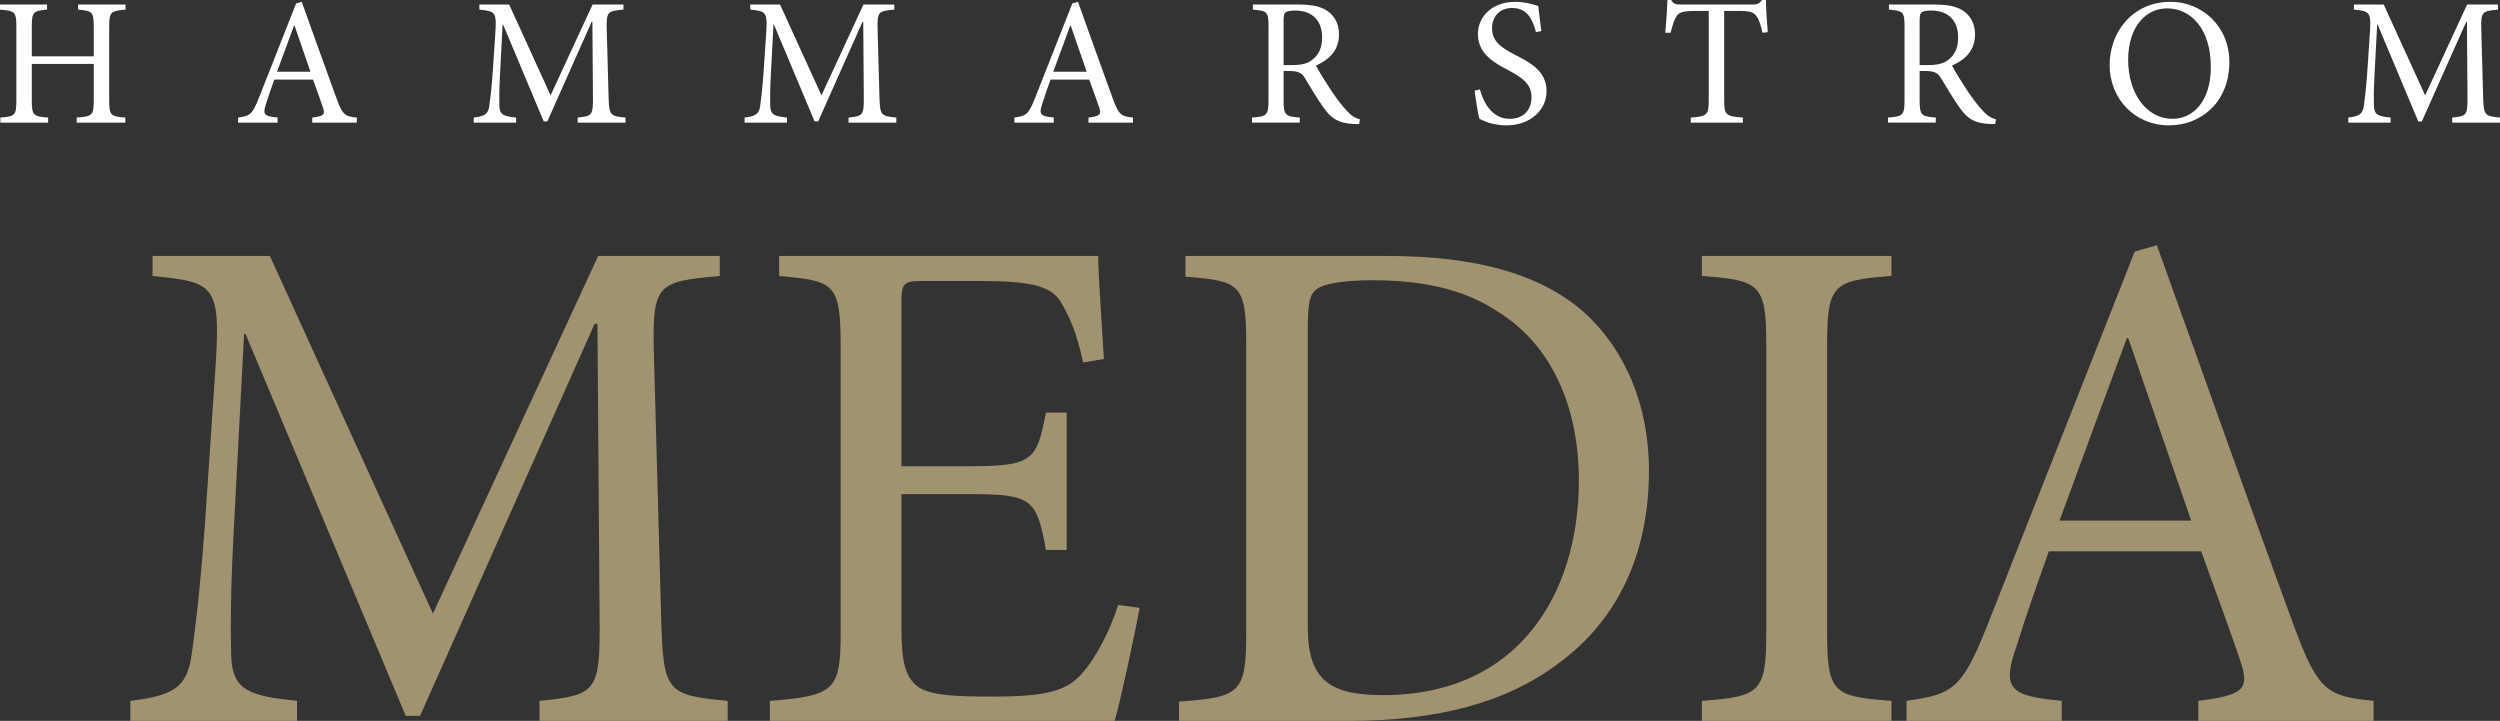 <?xml version="1.0" encoding="utf-8"?>
<!-- Generator: Adobe Illustrator 16.0.0, SVG Export Plug-In . SVG Version: 6.00 Build 0)  -->
<!DOCTYPE svg PUBLIC "-//W3C//DTD SVG 1.1//EN" "http://www.w3.org/Graphics/SVG/1.1/DTD/svg11.dtd">
<svg version="1.1" xmlns="http://www.w3.org/2000/svg" xmlns:xlink="http://www.w3.org/1999/xlink" x="0px" y="0px"
	 width="392.628px" height="113.214px" viewBox="-216.091 157.754 392.628 113.214"
	 enable-background="new -216.091 157.754 392.628 113.214" xml:space="preserve">
<rect x="-216.091" y="157.754" width="392.628" height="113.214" fill="#333333" stroke="none"/>
<g id="Layer_1">
	<g enable-background="new    ">
		<path fill="#FFFFFF" d="M-196.374,159.267c-2.34,0.2-2.568,0.342-2.568,2.71v11.527c0,2.397,0.228,2.54,2.54,2.712v0.799h-7.647
			v-0.799c2.425-0.172,2.682-0.314,2.682-2.712v-5.706h-9.73v5.706c0,2.368,0.229,2.54,2.568,2.712v0.799h-7.505v-0.799
			c2.283-0.172,2.511-0.314,2.511-2.712v-11.527c0-2.396-0.228-2.511-2.568-2.71v-0.799h7.39v0.799
			c-2.168,0.2-2.397,0.342-2.397,2.71v4.623h9.73v-4.623c0-2.368-0.228-2.511-2.454-2.71v-0.799h7.447L-196.374,159.267
			L-196.374,159.267z"/>
	</g>
	<g enable-background="new    ">
		<path fill="#FFFFFF" d="M-167.049,177.015v-0.799c1.798-0.229,2.055-0.457,1.684-1.569s-0.941-2.654-1.569-4.396h-6.077
			c-0.457,1.284-0.885,2.482-1.256,3.682c-0.628,1.797-0.371,2.083,1.77,2.283v0.799h-6.192v-0.799
			c1.798-0.258,2.197-0.429,3.196-2.939l5.906-14.979l0.885-0.258c1.769,4.908,3.681,10.329,5.507,15.294
			c0.913,2.454,1.284,2.71,3.139,2.883v0.799H-167.049z M-169.845,161.748h-0.057c-0.913,2.454-1.826,4.938-2.683,7.276h5.25
			L-169.845,161.748z"/>
		<path fill="#FFFFFF" d="M-125.366,177.015v-0.799c2.312-0.229,2.426-0.371,2.396-3.396l-0.085-11.642h-0.114l-6.962,15.637h-0.571
			l-6.392-15.237h-0.057l-0.429,8.132c-0.113,2.341-0.113,3.596-0.085,4.737c0.057,1.37,0.741,1.569,2.625,1.77v0.799h-6.648v-0.799
			c1.655-0.2,2.226-0.515,2.426-1.713c0.143-0.999,0.313-2.254,0.542-5.222l0.399-5.935c0.257-3.709,0.114-3.823-2.482-4.08v-0.799
			h4.68l6.505,14.267l6.592-14.267h4.852v0.799c-2.512,0.228-2.711,0.285-2.625,3.224l0.285,10.33
			c0.086,3.024,0.172,3.167,2.653,3.396v0.799L-125.366,177.015L-125.366,177.015z"/>
		<path fill="#FFFFFF" d="M-82.828,177.015v-0.799c2.312-0.229,2.425-0.371,2.396-3.396l-0.086-11.642h-0.113l-6.963,15.637h-0.569
			l-6.392-15.237h-0.059l-0.428,8.132c-0.114,2.341-0.114,3.596-0.086,4.737c0.058,1.37,0.742,1.569,2.625,1.77v0.799h-6.648v-0.799
			c1.655-0.2,2.227-0.515,2.426-1.713c0.144-0.999,0.313-2.254,0.543-5.222l0.398-5.935c0.258-3.709,0.114-3.823-2.482-4.08v-0.799
			h4.681l6.506,14.267l6.592-14.267h4.851v0.799c-2.512,0.228-2.711,0.285-2.625,3.224l0.285,10.33
			c0.086,3.024,0.172,3.167,2.653,3.396v0.799L-82.828,177.015L-82.828,177.015z"/>
		<path fill="#FFFFFF" d="M-45.142,177.015v-0.799c1.797-0.229,2.055-0.457,1.684-1.569s-0.941-2.654-1.569-4.396h-6.077
			c-0.457,1.284-0.886,2.482-1.256,3.682c-0.628,1.797-0.371,2.083,1.77,2.283v0.799h-6.191v-0.799
			c1.797-0.258,2.196-0.429,3.195-2.939l5.906-14.979l0.885-0.258c1.77,4.908,3.681,10.329,5.507,15.294
			c0.913,2.454,1.284,2.71,3.14,2.883v0.799H-45.142z M-47.938,161.748h-0.058c-0.913,2.454-1.826,4.938-2.683,7.276h5.25
			L-47.938,161.748z"/>
		<path fill="#FFFFFF" d="M-2.631,177.242c-0.343,0-0.656,0-0.999-0.028c-2.141-0.114-3.34-0.742-4.622-2.598
			c-0.999-1.397-2.026-3.167-2.884-4.564c-0.483-0.8-0.969-1.142-2.453-1.142h-0.913v4.537c0,2.425,0.257,2.597,2.54,2.769v0.799
			h-7.506v-0.799c2.341-0.171,2.598-0.344,2.598-2.769v-11.471c0-2.425-0.229-2.511-2.454-2.71v-0.799h7.077
			c2.083,0,3.48,0.257,4.564,0.97c1.143,0.742,1.883,2.026,1.883,3.738c0,2.454-1.512,3.966-3.622,4.879
			c0.483,0.94,1.684,2.853,2.538,4.137c1.027,1.484,1.628,2.226,2.312,2.968c0.771,0.856,1.428,1.17,2.055,1.341L-2.631,177.242z
			 M-13.132,167.969c1.455,0,2.396-0.229,3.109-0.8c1.113-0.855,1.569-1.997,1.569-3.537c0-3.082-2.026-4.224-4.194-4.224
			c-0.828,0-1.312,0.114-1.541,0.285c-0.199,0.143-0.313,0.485-0.313,1.256v7.02H-13.132L-13.132,167.969z"/>
	</g>
	<g enable-background="new    ">
		<path fill="#FFFFFF" d="M25.142,162.805c-0.515-1.826-1.256-3.795-3.738-3.795c-2.196,0-3.168,1.598-3.168,3.139
			c0,2.083,1.371,3.053,3.625,4.223c2.226,1.142,4.937,2.482,4.937,5.679c0,2.995-2.54,5.393-6.335,5.393
			c-1.17,0-2.083-0.229-2.796-0.428c-0.714-0.257-1.142-0.457-1.397-0.6c-0.229-0.599-0.601-3.053-0.771-4.423l0.828-0.2
			c0.455,1.741,1.74,4.623,4.679,4.623c2.142,0,3.425-1.341,3.425-3.424c0-2.111-1.568-3.11-3.71-4.251
			c-1.825-0.97-4.708-2.396-4.708-5.621c0-2.739,2.197-5.079,5.878-5.079c1.312,0,2.511,0.314,3.597,0.656
			c0.113,1.027,0.256,2.14,0.483,3.938L25.142,162.805z"/>
	</g>
	<g enable-background="new    ">
		<path fill="#FFFFFF" d="M60.713,162.89c-0.313-1.37-0.569-2.083-0.913-2.54c-0.456-0.686-0.941-0.884-3.081-0.884h-2.026v14.038
			c0,2.255,0.229,2.54,2.939,2.712v0.799h-8.189v-0.799c2.598-0.172,2.824-0.457,2.824-2.712v-14.038h-1.769
			c-2.368,0-2.938,0.228-3.312,0.884c-0.342,0.484-0.57,1.284-0.912,2.54h-0.828c0.144-1.712,0.285-3.566,0.344-5.136h0.57
			c0.398,0.655,0.771,0.713,1.568,0.713H59.2c0.77,0,0.998-0.171,1.455-0.713h0.599c0,1.312,0.144,3.396,0.286,5.05L60.713,162.89z"
			/>
	</g>
	<g enable-background="new    ">
		<path fill="#FFFFFF" d="M97.258,177.242c-0.342,0-0.656,0-0.998-0.028c-2.141-0.114-3.339-0.742-4.623-2.598
			c-0.999-1.397-2.024-3.167-2.882-4.564c-0.485-0.8-0.97-1.142-2.454-1.142h-0.913v4.537c0,2.425,0.257,2.597,2.54,2.769v0.799
			h-7.505v-0.799c2.34-0.171,2.597-0.344,2.597-2.769v-11.471c0-2.425-0.229-2.511-2.453-2.71v-0.799h7.075
			c2.083,0,3.481,0.257,4.565,0.97c1.142,0.742,1.884,2.026,1.884,3.738c0,2.454-1.513,3.966-3.624,4.879
			c0.485,0.94,1.685,2.853,2.54,4.137c1.026,1.484,1.626,2.226,2.312,2.968c0.771,0.856,1.427,1.17,2.055,1.341L97.258,177.242z
			 M86.758,167.969c1.455,0,2.396-0.229,3.109-0.8c1.112-0.855,1.569-1.997,1.569-3.537c0-3.082-2.025-4.224-4.194-4.224
			c-0.827,0-1.312,0.114-1.54,0.285c-0.2,0.143-0.314,0.485-0.314,1.256v7.02H86.758L86.758,167.969z"/>
	</g>
	<g enable-background="new    ">
		<path fill="#FFFFFF" d="M134.032,167.513c0,6.164-4.31,9.93-9.53,9.93c-5.165,0-9.273-4.023-9.273-9.502
			c0-5.136,3.596-9.901,9.587-9.901C129.666,158.039,134.032,161.806,134.032,167.513z M118.139,167.142
			c0,5.364,2.938,9.272,6.962,9.272c3.168,0,6.021-2.653,6.021-8.132c0-6.021-3.14-9.216-6.876-9.216
			C121.049,159.067,118.139,161.806,118.139,167.142z"/>
	</g>
	<g enable-background="new    ">
		<path fill="#FFFFFF" d="M169.033,177.015v-0.799c2.312-0.229,2.425-0.371,2.396-3.396l-0.085-11.642h-0.114l-6.963,15.637h-0.569
			l-6.393-15.237h-0.058l-0.429,8.132c-0.113,2.341-0.113,3.596-0.085,4.737c0.058,1.37,0.741,1.569,2.625,1.77v0.799h-6.647v-0.799
			c1.654-0.2,2.226-0.515,2.425-1.713c0.144-0.999,0.314-2.254,0.542-5.222l0.399-5.935c0.257-3.709,0.113-3.823-2.482-4.08v-0.799
			h4.68l6.507,14.267l6.592-14.267h4.851v0.799c-2.511,0.228-2.711,0.285-2.625,3.224l0.285,10.33
			c0.086,3.024,0.171,3.167,2.653,3.396v0.799L169.033,177.015L169.033,177.015z"/>
	</g>
</g>
<g id="Layer_2">
	<g>
		<path fill="#A1936F" d="M-131.363,270.968v-3.146c9.101-0.897,9.551-1.459,9.437-13.367l-0.335-45.834h-0.45l-27.41,61.561h-2.248
			l-25.164-59.988h-0.224l-1.686,32.017c-0.45,9.212-0.45,14.154-0.337,18.648c0.225,5.393,2.921,6.18,10.336,6.964v3.146h-26.175
			v-3.146c6.515-0.784,8.762-2.021,9.549-6.739c0.561-3.932,1.236-8.874,2.134-20.558l1.573-23.365
			c1.011-14.604,0.449-15.054-9.773-16.066v-3.146h18.423l25.612,56.17l25.95-56.17h19.098v3.146
			c-9.884,0.9-10.671,1.123-10.334,12.695l1.123,40.666c0.339,11.908,0.674,12.47,10.448,13.367v3.146H-131.363z"/>
		<path fill="#A1936F" d="M-37.107,253.22c-0.675,3.706-2.919,14.265-3.931,17.748h-54.146v-3.146
			c10.222-0.784,11.121-1.684,11.121-10.783v-44.712c0-10.11-0.899-10.446-9.661-11.233v-3.146h50.103
			c0,2.809,0.562,10.448,0.899,16.178l-3.259,0.561c-1.012-4.718-2.134-7.188-3.596-9.661c-1.57-2.359-4.604-3.145-12.693-3.145
			h-8.539c-3.481,0-3.707,0.226-3.707,3.594v25.501h10.559c10.111,0,10.673-0.897,12.135-8.425h3.256v21.568h-3.256
			c-1.461-8.087-2.249-8.762-12.02-8.762h-10.673v21.232c0,5.28,0.673,7.639,2.696,9.099c2.134,1.35,6.067,1.462,11.683,1.462
			c8.539,0,11.683-0.899,14.154-3.821c1.912-2.246,4.045-6.065,5.505-10.559L-37.107,253.22z"/>
		<path fill="#A1936F" d="M1.652,197.948c14.267,0,24.827,2.921,31.792,9.551c5.505,5.391,9.436,13.592,9.436,24.15
			c0,13.482-5.167,23.48-13.817,29.995c-8.426,6.516-19.547,9.324-33.364,9.324h-26.625v-3.033
			c9.661-0.673,10.561-1.348,10.561-10.896v-45.047c0-9.661-0.899-10.111-9.55-10.785v-3.259H1.652z M-10.704,256.251
			c0,8.539,3.707,10.673,11.906,10.673c21.008,0,30.669-15.728,30.669-33.701c0-11.57-4.269-21.569-13.257-26.849
			c-5.055-3.259-11.57-4.606-19.097-4.606c-4.718,0-7.638,0.562-8.762,1.348c-1.125,0.787-1.46,2.023-1.46,6.402V256.251z"/>
		<path fill="#A1936F" d="M51.196,270.968v-3.146c9.211-0.672,10.111-1.347,10.111-10.896v-44.935
			c0-9.551-0.899-10.224-10.111-10.898v-3.146h29.771v3.146c-9.211,0.675-10.111,1.348-10.111,10.898v44.935
			c0,9.661,0.899,10.224,10.111,10.896v3.146H51.196z"/>
		<path fill="#A1936F" d="M129.161,270.968v-3.146c7.077-0.897,8.089-1.797,6.627-6.178c-1.459-4.381-3.706-10.447-6.178-17.3
			h-23.928c-1.799,5.055-3.483,9.773-4.943,14.491c-2.471,7.077-1.461,8.202,6.965,8.986v3.146H83.327v-3.146
			c7.077-1.01,8.649-1.684,12.583-11.57l23.253-58.977l3.483-1.012c6.965,19.322,14.492,40.666,21.682,60.214
			c3.594,9.661,5.053,10.673,12.355,11.345v3.146H129.161z M118.153,210.867h-0.225c-3.596,9.661-7.19,19.435-10.561,28.646h20.669
			L118.153,210.867z"/>
	</g>
</g>
</svg>
